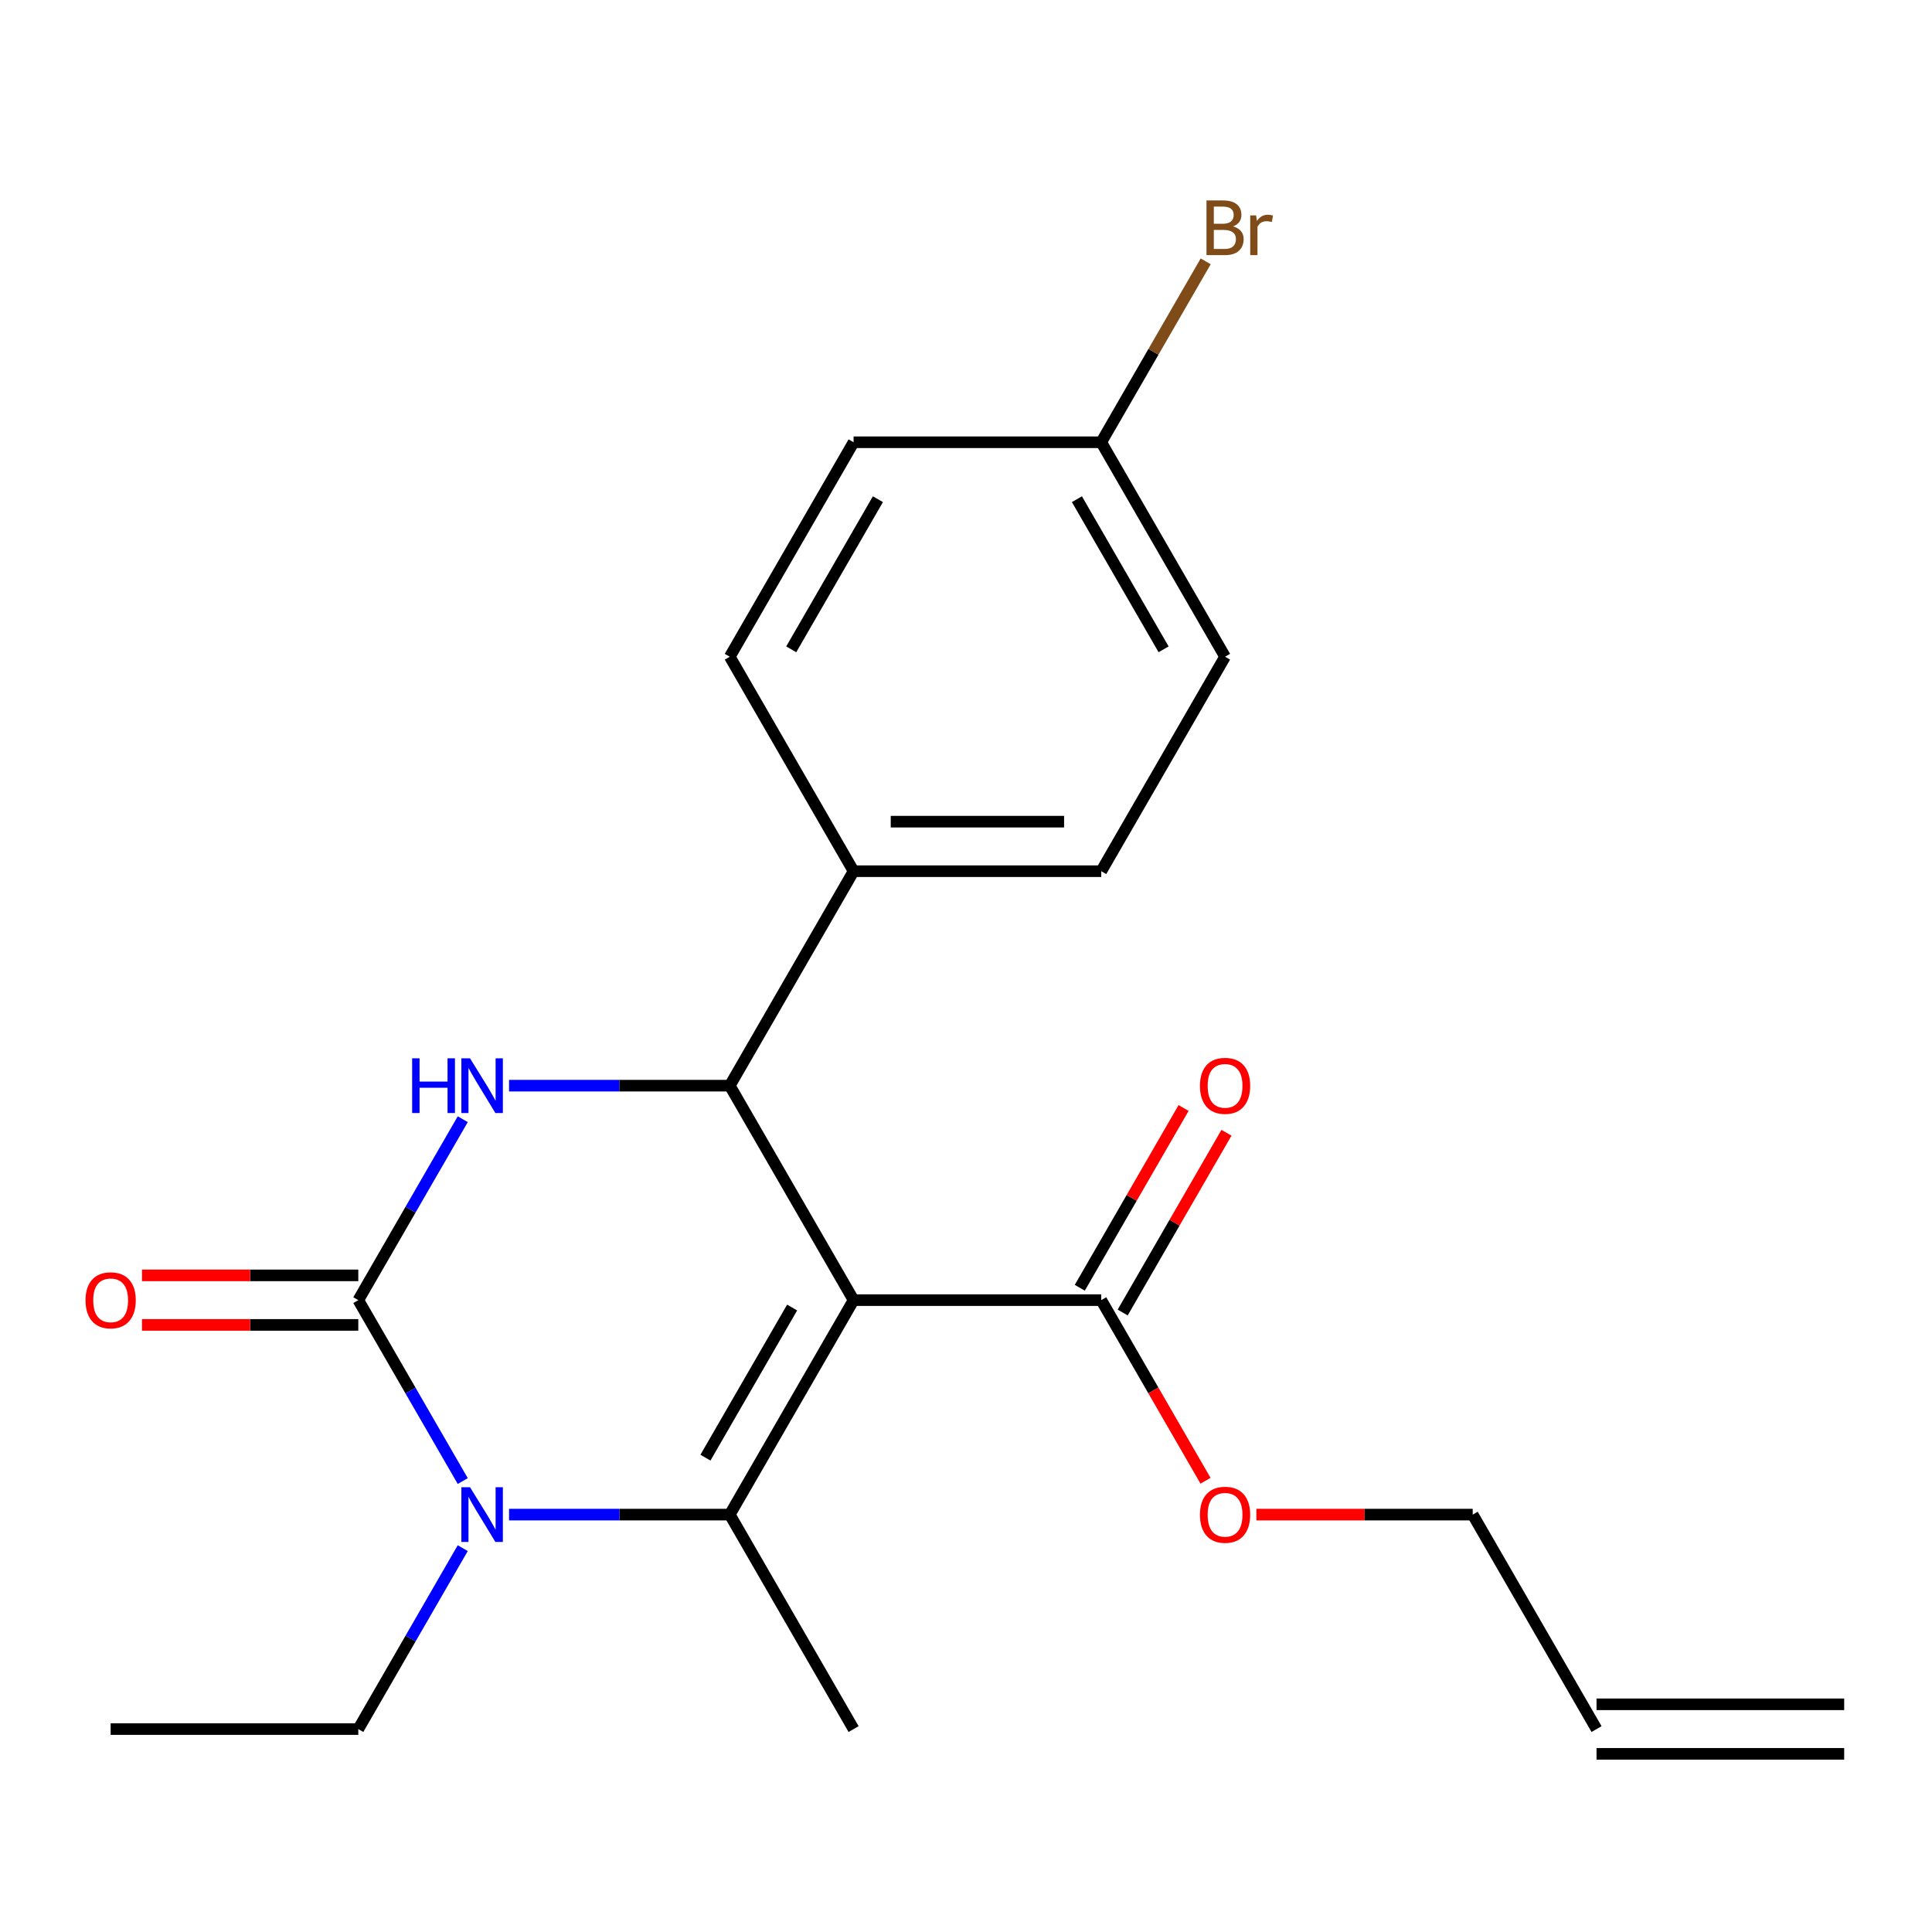 <?xml version='1.0' encoding='iso-8859-1'?>
<svg version='1.1' baseProfile='full'
              xmlns='http://www.w3.org/2000/svg'
                      xmlns:rdkit='http://www.rdkit.org/xml'
                      xmlns:xlink='http://www.w3.org/1999/xlink'
                  xml:space='preserve'
width='1000px' height='1000px' viewBox='0 0 1000 1000'>
<!-- END OF HEADER -->
<rect style='opacity:1.0;fill:#FFFFFF;stroke:none' width='1000' height='1000' x='0' y='0'> </rect>
<path class='bond-0' d='M 441.817,672.949 L 377.726,783.958' style='fill:none;fill-rule:evenodd;stroke:#000000;stroke-width:6px;stroke-linecap:butt;stroke-linejoin:miter;stroke-opacity:1' />
<path class='bond-0' d='M 410.002,676.782 L 365.138,754.488' style='fill:none;fill-rule:evenodd;stroke:#000000;stroke-width:6px;stroke-linecap:butt;stroke-linejoin:miter;stroke-opacity:1' />
<path class='bond-4' d='M 441.817,672.949 L 377.726,561.94' style='fill:none;fill-rule:evenodd;stroke:#000000;stroke-width:6px;stroke-linecap:butt;stroke-linejoin:miter;stroke-opacity:1' />
<path class='bond-5' d='M 441.817,672.949 L 569.999,672.949' style='fill:none;fill-rule:evenodd;stroke:#000000;stroke-width:6px;stroke-linecap:butt;stroke-linejoin:miter;stroke-opacity:1' />
<path class='bond-2' d='M 377.726,783.958 L 320.607,783.958' style='fill:none;fill-rule:evenodd;stroke:#000000;stroke-width:6px;stroke-linecap:butt;stroke-linejoin:miter;stroke-opacity:1' />
<path class='bond-2' d='M 320.607,783.958 L 263.488,783.958' style='fill:none;fill-rule:evenodd;stroke:#0000FF;stroke-width:6px;stroke-linecap:butt;stroke-linejoin:miter;stroke-opacity:1' />
<path class='bond-13' d='M 377.726,783.958 L 441.817,894.967' style='fill:none;fill-rule:evenodd;stroke:#000000;stroke-width:6px;stroke-linecap:butt;stroke-linejoin:miter;stroke-opacity:1' />
<path class='bond-1' d='M 185.453,672.949 L 212.486,626.127' style='fill:none;fill-rule:evenodd;stroke:#000000;stroke-width:6px;stroke-linecap:butt;stroke-linejoin:miter;stroke-opacity:1' />
<path class='bond-1' d='M 212.486,626.127 L 239.518,579.304' style='fill:none;fill-rule:evenodd;stroke:#0000FF;stroke-width:6px;stroke-linecap:butt;stroke-linejoin:miter;stroke-opacity:1' />
<path class='bond-7' d='M 185.453,660.131 L 129.464,660.131' style='fill:none;fill-rule:evenodd;stroke:#000000;stroke-width:6px;stroke-linecap:butt;stroke-linejoin:miter;stroke-opacity:1' />
<path class='bond-7' d='M 129.464,660.131 L 73.475,660.131' style='fill:none;fill-rule:evenodd;stroke:#FF0000;stroke-width:6px;stroke-linecap:butt;stroke-linejoin:miter;stroke-opacity:1' />
<path class='bond-7' d='M 185.453,685.767 L 129.464,685.767' style='fill:none;fill-rule:evenodd;stroke:#000000;stroke-width:6px;stroke-linecap:butt;stroke-linejoin:miter;stroke-opacity:1' />
<path class='bond-7' d='M 129.464,685.767 L 73.475,685.767' style='fill:none;fill-rule:evenodd;stroke:#FF0000;stroke-width:6px;stroke-linecap:butt;stroke-linejoin:miter;stroke-opacity:1' />
<path class='bond-22' d='M 185.453,672.949 L 212.486,719.771' style='fill:none;fill-rule:evenodd;stroke:#000000;stroke-width:6px;stroke-linecap:butt;stroke-linejoin:miter;stroke-opacity:1' />
<path class='bond-22' d='M 212.486,719.771 L 239.518,766.593' style='fill:none;fill-rule:evenodd;stroke:#0000FF;stroke-width:6px;stroke-linecap:butt;stroke-linejoin:miter;stroke-opacity:1' />
<path class='bond-14' d='M 239.518,801.322 L 212.486,848.144' style='fill:none;fill-rule:evenodd;stroke:#0000FF;stroke-width:6px;stroke-linecap:butt;stroke-linejoin:miter;stroke-opacity:1' />
<path class='bond-14' d='M 212.486,848.144 L 185.453,894.967' style='fill:none;fill-rule:evenodd;stroke:#000000;stroke-width:6px;stroke-linecap:butt;stroke-linejoin:miter;stroke-opacity:1' />
<path class='bond-3' d='M 263.488,561.94 L 320.607,561.94' style='fill:none;fill-rule:evenodd;stroke:#0000FF;stroke-width:6px;stroke-linecap:butt;stroke-linejoin:miter;stroke-opacity:1' />
<path class='bond-3' d='M 320.607,561.94 L 377.726,561.94' style='fill:none;fill-rule:evenodd;stroke:#000000;stroke-width:6px;stroke-linecap:butt;stroke-linejoin:miter;stroke-opacity:1' />
<path class='bond-6' d='M 377.726,561.94 L 441.817,450.931' style='fill:none;fill-rule:evenodd;stroke:#000000;stroke-width:6px;stroke-linecap:butt;stroke-linejoin:miter;stroke-opacity:1' />
<path class='bond-8' d='M 581.1,679.358 L 607.96,632.836' style='fill:none;fill-rule:evenodd;stroke:#000000;stroke-width:6px;stroke-linecap:butt;stroke-linejoin:miter;stroke-opacity:1' />
<path class='bond-8' d='M 607.96,632.836 L 634.819,586.313' style='fill:none;fill-rule:evenodd;stroke:#FF0000;stroke-width:6px;stroke-linecap:butt;stroke-linejoin:miter;stroke-opacity:1' />
<path class='bond-8' d='M 558.898,666.54 L 585.758,620.017' style='fill:none;fill-rule:evenodd;stroke:#000000;stroke-width:6px;stroke-linecap:butt;stroke-linejoin:miter;stroke-opacity:1' />
<path class='bond-8' d='M 585.758,620.017 L 612.617,573.495' style='fill:none;fill-rule:evenodd;stroke:#FF0000;stroke-width:6px;stroke-linecap:butt;stroke-linejoin:miter;stroke-opacity:1' />
<path class='bond-15' d='M 569.999,672.949 L 596.986,719.691' style='fill:none;fill-rule:evenodd;stroke:#000000;stroke-width:6px;stroke-linecap:butt;stroke-linejoin:miter;stroke-opacity:1' />
<path class='bond-15' d='M 596.986,719.691 L 623.972,766.433' style='fill:none;fill-rule:evenodd;stroke:#FF0000;stroke-width:6px;stroke-linecap:butt;stroke-linejoin:miter;stroke-opacity:1' />
<path class='bond-9' d='M 441.817,450.931 L 569.999,450.931' style='fill:none;fill-rule:evenodd;stroke:#000000;stroke-width:6px;stroke-linecap:butt;stroke-linejoin:miter;stroke-opacity:1' />
<path class='bond-9' d='M 461.044,425.294 L 550.772,425.294' style='fill:none;fill-rule:evenodd;stroke:#000000;stroke-width:6px;stroke-linecap:butt;stroke-linejoin:miter;stroke-opacity:1' />
<path class='bond-10' d='M 441.817,450.931 L 377.726,339.922' style='fill:none;fill-rule:evenodd;stroke:#000000;stroke-width:6px;stroke-linecap:butt;stroke-linejoin:miter;stroke-opacity:1' />
<path class='bond-17' d='M 569.999,450.931 L 634.09,339.922' style='fill:none;fill-rule:evenodd;stroke:#000000;stroke-width:6px;stroke-linecap:butt;stroke-linejoin:miter;stroke-opacity:1' />
<path class='bond-18' d='M 377.726,339.922 L 441.817,228.913' style='fill:none;fill-rule:evenodd;stroke:#000000;stroke-width:6px;stroke-linecap:butt;stroke-linejoin:miter;stroke-opacity:1' />
<path class='bond-18' d='M 409.541,336.089 L 454.405,258.382' style='fill:none;fill-rule:evenodd;stroke:#000000;stroke-width:6px;stroke-linecap:butt;stroke-linejoin:miter;stroke-opacity:1' />
<path class='bond-11' d='M 826.363,894.967 L 762.272,783.958' style='fill:none;fill-rule:evenodd;stroke:#000000;stroke-width:6px;stroke-linecap:butt;stroke-linejoin:miter;stroke-opacity:1' />
<path class='bond-12' d='M 826.363,907.785 L 954.545,907.785' style='fill:none;fill-rule:evenodd;stroke:#000000;stroke-width:6px;stroke-linecap:butt;stroke-linejoin:miter;stroke-opacity:1' />
<path class='bond-12' d='M 826.363,882.148 L 954.545,882.148' style='fill:none;fill-rule:evenodd;stroke:#000000;stroke-width:6px;stroke-linecap:butt;stroke-linejoin:miter;stroke-opacity:1' />
<path class='bond-21' d='M 185.453,894.967 L 57.271,894.967' style='fill:none;fill-rule:evenodd;stroke:#000000;stroke-width:6px;stroke-linecap:butt;stroke-linejoin:miter;stroke-opacity:1' />
<path class='bond-20' d='M 650.295,783.958 L 706.284,783.958' style='fill:none;fill-rule:evenodd;stroke:#FF0000;stroke-width:6px;stroke-linecap:butt;stroke-linejoin:miter;stroke-opacity:1' />
<path class='bond-20' d='M 706.284,783.958 L 762.272,783.958' style='fill:none;fill-rule:evenodd;stroke:#000000;stroke-width:6px;stroke-linecap:butt;stroke-linejoin:miter;stroke-opacity:1' />
<path class='bond-16' d='M 569.999,228.913 L 441.817,228.913' style='fill:none;fill-rule:evenodd;stroke:#000000;stroke-width:6px;stroke-linecap:butt;stroke-linejoin:miter;stroke-opacity:1' />
<path class='bond-19' d='M 569.999,228.913 L 597.032,182.091' style='fill:none;fill-rule:evenodd;stroke:#000000;stroke-width:6px;stroke-linecap:butt;stroke-linejoin:miter;stroke-opacity:1' />
<path class='bond-19' d='M 597.032,182.091 L 624.065,135.269' style='fill:none;fill-rule:evenodd;stroke:#7F4C19;stroke-width:6px;stroke-linecap:butt;stroke-linejoin:miter;stroke-opacity:1' />
<path class='bond-23' d='M 569.999,228.913 L 634.09,339.922' style='fill:none;fill-rule:evenodd;stroke:#000000;stroke-width:6px;stroke-linecap:butt;stroke-linejoin:miter;stroke-opacity:1' />
<path class='bond-23' d='M 557.411,258.382 L 602.275,336.089' style='fill:none;fill-rule:evenodd;stroke:#000000;stroke-width:6px;stroke-linecap:butt;stroke-linejoin:miter;stroke-opacity:1' />
<path  class='atom-3' d='M 243.284 769.798
L 252.564 784.798
Q 253.484 786.278, 254.964 788.958
Q 256.444 791.638, 256.524 791.798
L 256.524 769.798
L 260.284 769.798
L 260.284 798.118
L 256.404 798.118
L 246.444 781.718
Q 245.284 779.798, 244.044 777.598
Q 242.844 775.398, 242.484 774.718
L 242.484 798.118
L 238.804 798.118
L 238.804 769.798
L 243.284 769.798
' fill='#0000FF'/>
<path  class='atom-4' d='M 213.324 547.78
L 217.164 547.78
L 217.164 559.82
L 231.644 559.82
L 231.644 547.78
L 235.484 547.78
L 235.484 576.1
L 231.644 576.1
L 231.644 563.02
L 217.164 563.02
L 217.164 576.1
L 213.324 576.1
L 213.324 547.78
' fill='#0000FF'/>
<path  class='atom-4' d='M 243.284 547.78
L 252.564 562.78
Q 253.484 564.26, 254.964 566.94
Q 256.444 569.62, 256.524 569.78
L 256.524 547.78
L 260.284 547.78
L 260.284 576.1
L 256.404 576.1
L 246.444 559.7
Q 245.284 557.78, 244.044 555.58
Q 242.844 553.38, 242.484 552.7
L 242.484 576.1
L 238.804 576.1
L 238.804 547.78
L 243.284 547.78
' fill='#0000FF'/>
<path  class='atom-8' d='M 44.271 673.029
Q 44.271 666.229, 47.631 662.429
Q 50.991 658.629, 57.271 658.629
Q 63.551 658.629, 66.911 662.429
Q 70.271 666.229, 70.271 673.029
Q 70.271 679.909, 66.871 683.829
Q 63.471 687.709, 57.271 687.709
Q 51.031 687.709, 47.631 683.829
Q 44.271 679.949, 44.271 673.029
M 57.271 684.509
Q 61.591 684.509, 63.911 681.629
Q 66.271 678.709, 66.271 673.029
Q 66.271 667.469, 63.911 664.669
Q 61.591 661.829, 57.271 661.829
Q 52.951 661.829, 50.591 664.629
Q 48.271 667.429, 48.271 673.029
Q 48.271 678.749, 50.591 681.629
Q 52.951 684.509, 57.271 684.509
' fill='#FF0000'/>
<path  class='atom-9' d='M 621.09 562.02
Q 621.09 555.22, 624.45 551.42
Q 627.81 547.62, 634.09 547.62
Q 640.37 547.62, 643.73 551.42
Q 647.09 555.22, 647.09 562.02
Q 647.09 568.9, 643.69 572.82
Q 640.29 576.7, 634.09 576.7
Q 627.85 576.7, 624.45 572.82
Q 621.09 568.94, 621.09 562.02
M 634.09 573.5
Q 638.41 573.5, 640.73 570.62
Q 643.09 567.7, 643.09 562.02
Q 643.09 556.46, 640.73 553.66
Q 638.41 550.82, 634.09 550.82
Q 629.77 550.82, 627.41 553.62
Q 625.09 556.42, 625.09 562.02
Q 625.09 567.74, 627.41 570.62
Q 629.77 573.5, 634.09 573.5
' fill='#FF0000'/>
<path  class='atom-16' d='M 621.09 784.038
Q 621.09 777.238, 624.45 773.438
Q 627.81 769.638, 634.09 769.638
Q 640.37 769.638, 643.73 773.438
Q 647.09 777.238, 647.09 784.038
Q 647.09 790.918, 643.69 794.838
Q 640.29 798.718, 634.09 798.718
Q 627.85 798.718, 624.45 794.838
Q 621.09 790.958, 621.09 784.038
M 634.09 795.518
Q 638.41 795.518, 640.73 792.638
Q 643.09 789.718, 643.09 784.038
Q 643.09 778.478, 640.73 775.678
Q 638.41 772.838, 634.09 772.838
Q 629.77 772.838, 627.41 775.638
Q 625.09 778.438, 625.09 784.038
Q 625.09 789.758, 627.41 792.638
Q 629.77 795.518, 634.09 795.518
' fill='#FF0000'/>
<path  class='atom-20' d='M 638.23 117.184
Q 640.95 117.944, 642.31 119.624
Q 643.71 121.264, 643.71 123.704
Q 643.71 127.624, 641.19 129.864
Q 638.71 132.064, 633.99 132.064
L 624.47 132.064
L 624.47 103.744
L 632.83 103.744
Q 637.67 103.744, 640.11 105.704
Q 642.55 107.664, 642.55 111.264
Q 642.55 115.544, 638.23 117.184
M 628.27 106.944
L 628.27 115.824
L 632.83 115.824
Q 635.63 115.824, 637.07 114.704
Q 638.55 113.544, 638.55 111.264
Q 638.55 106.944, 632.83 106.944
L 628.27 106.944
M 633.99 128.864
Q 636.75 128.864, 638.23 127.544
Q 639.71 126.224, 639.71 123.704
Q 639.71 121.384, 638.07 120.224
Q 636.47 119.024, 633.39 119.024
L 628.27 119.024
L 628.27 128.864
L 633.99 128.864
' fill='#7F4C19'/>
<path  class='atom-20' d='M 650.15 111.504
L 650.59 114.344
Q 652.75 111.144, 656.27 111.144
Q 657.39 111.144, 658.91 111.544
L 658.31 114.904
Q 656.59 114.504, 655.63 114.504
Q 653.95 114.504, 652.83 115.184
Q 651.75 115.824, 650.87 117.384
L 650.87 132.064
L 647.11 132.064
L 647.11 111.504
L 650.15 111.504
' fill='#7F4C19'/>
</svg>
